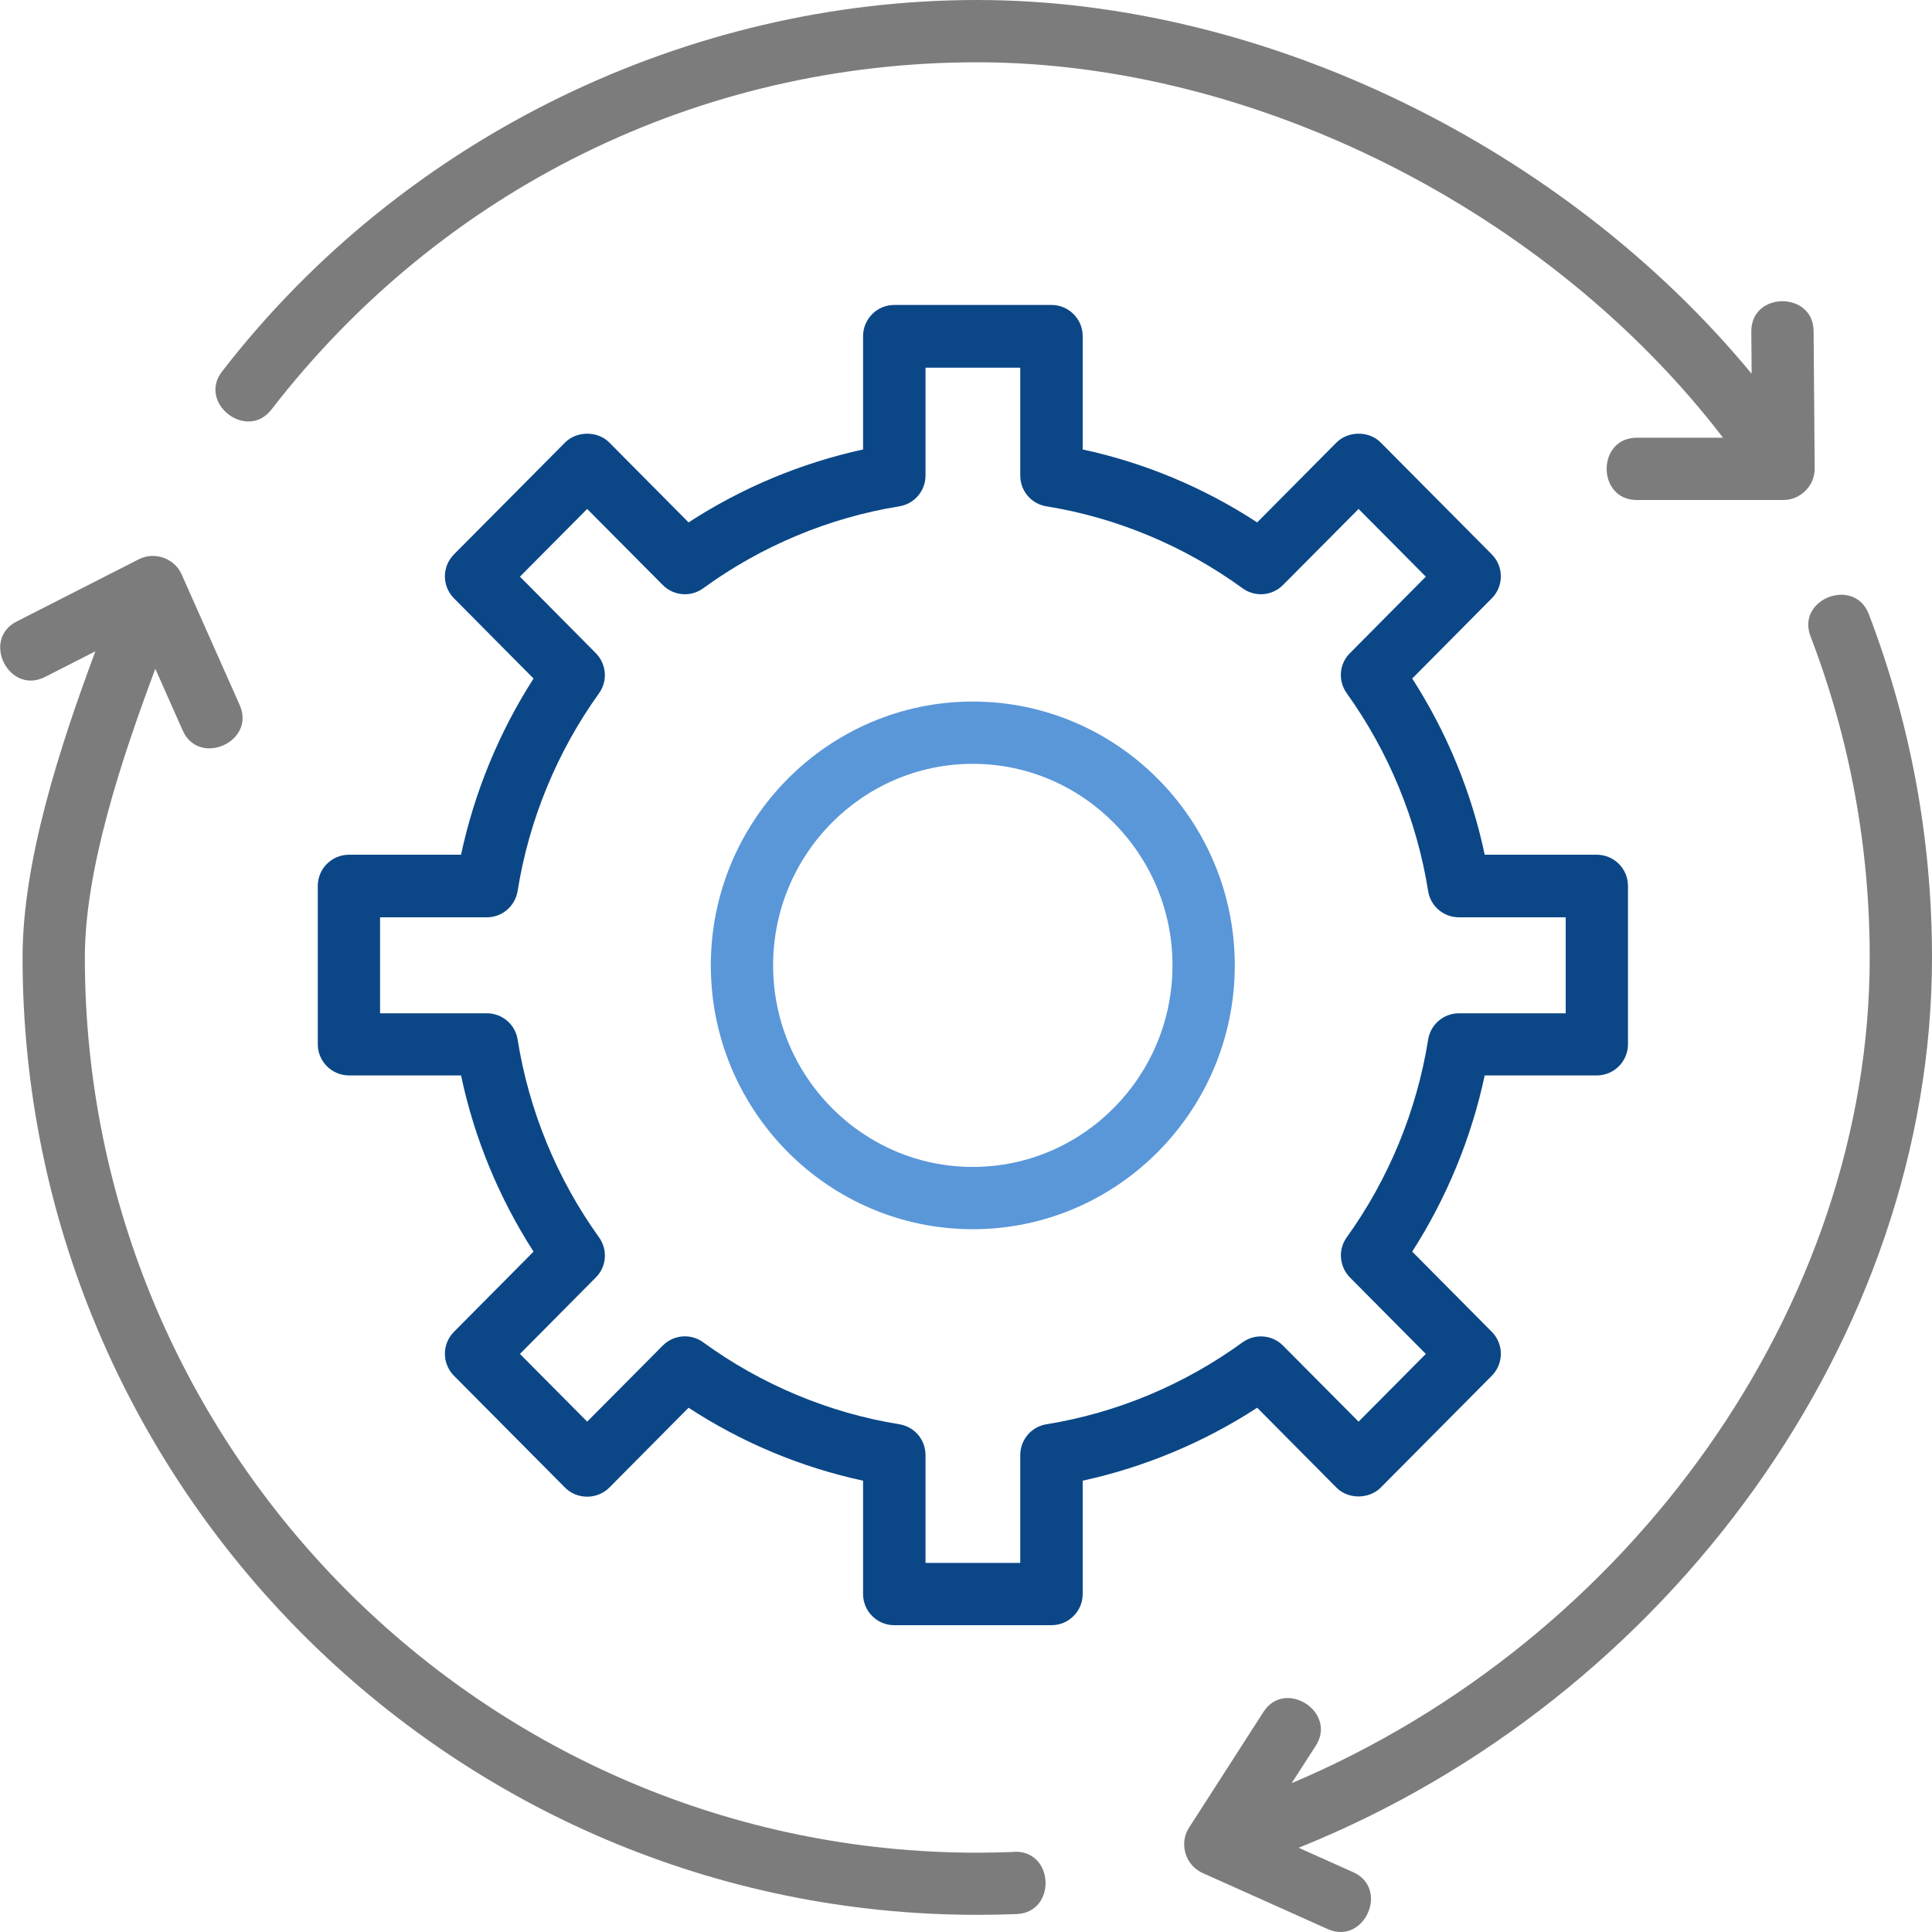 <svg xmlns="http://www.w3.org/2000/svg" id="Layer_2" data-name="Layer 2" viewBox="0 0 125 125"><defs><style>      .cls-1 {        fill: #5997d9;      }      .cls-1, .cls-2, .cls-3 {        stroke-width: 0px;      }      .cls-2 {        fill: #7d7c7c;      }      .cls-3 {        fill: #0b4787;      }    </style></defs><g id="Layer_1-2" data-name="Layer 1"><path class="cls-1" d="M62.94,79.53c-9.35,0-16.95-7.66-16.95-17.07s7.61-17.07,16.95-17.07,16.95,7.66,16.95,17.07-7.61,17.07-16.95,17.07h0ZM62.94,49.42c-7.13,0-12.92,5.85-12.92,13.04s5.8,13.04,12.92,13.04,12.92-5.85,12.92-13.04-5.8-13.04-12.92-13.04h0Z"></path><path class="cls-3" d="M68.03,105.15h-10.17c-1.11,0-2.02-.9-2.02-2.02v-7.33c-4-.86-7.85-2.47-11.29-4.72l-5.13,5.17c-.78.78-2.09.78-2.86,0l-7.19-7.24c-.78-.79-.78-2.05,0-2.84l5.15-5.19c-2.24-3.48-3.84-7.36-4.69-11.4h-7.25c-1.11,0-2.02-.9-2.02-2.02v-10.24c0-1.11.9-2.02,2.02-2.02h7.25c.86-4.04,2.46-7.92,4.69-11.4l-5.15-5.19c-.78-.79-.78-2.05,0-2.84l7.19-7.24c.76-.76,2.11-.76,2.86,0l5.13,5.17c3.44-2.24,7.3-3.85,11.29-4.72v-7.33c0-1.11.9-2.02,2.02-2.02h10.17c1.11,0,2.02.9,2.02,2.02v7.33c4,.86,7.85,2.47,11.29,4.72l5.13-5.17c.76-.76,2.11-.76,2.86,0l7.19,7.24c.78.79.78,2.05,0,2.84l-5.15,5.19c2.24,3.48,3.84,7.36,4.69,11.4h7.25c1.11,0,2.02.9,2.02,2.02v10.24c0,1.11-.9,2.02-2.02,2.02h-7.25c-.86,4.04-2.46,7.92-4.69,11.4l5.15,5.19c.78.79.78,2.05,0,2.84l-7.19,7.24c-.76.76-2.11.76-2.86,0l-5.13-5.17c-3.44,2.24-7.3,3.85-11.29,4.72v7.33c0,1.11-.9,2.02-2.02,2.02ZM59.88,101.12h6.13v-6.98c0-.99.72-1.83,1.69-1.99,4.55-.73,8.94-2.57,12.69-5.3.8-.58,1.92-.5,2.62.21l4.89,4.92,4.35-4.38-4.91-4.95c-.69-.7-.78-1.8-.21-2.59,2.72-3.78,4.54-8.21,5.27-12.8.16-.98,1-1.7,1.99-1.7h6.91v-6.21h-6.91c-.99,0-1.84-.72-1.99-1.7-.73-4.59-2.55-9.01-5.27-12.8-.57-.8-.49-1.9.21-2.59l4.91-4.95-4.35-4.38-4.89,4.92c-.7.71-1.81.8-2.62.21-3.75-2.73-8.14-4.57-12.69-5.3-.98-.16-1.69-1-1.69-1.99v-6.98h-6.13v6.98c0,.99-.72,1.83-1.69,1.99-4.55.73-8.94,2.57-12.69,5.3-.8.59-1.92.5-2.62-.21l-4.89-4.92-4.35,4.38,4.91,4.95c.69.7.78,1.8.21,2.59-2.72,3.79-4.54,8.21-5.27,12.8-.16.98-1,1.7-1.99,1.7h-6.91v6.21h6.91c.99,0,1.84.72,1.99,1.7.73,4.59,2.55,9.02,5.27,12.8.57.8.49,1.9-.21,2.59l-4.91,4.95,4.35,4.38,4.89-4.92c.7-.71,1.82-.8,2.62-.21,3.75,2.73,8.14,4.57,12.69,5.3.98.16,1.69,1,1.69,1.99v6.98Z"></path><path class="cls-2" d="M117.34,21.42c-.02-2.59-4.05-2.57-4.03.03l.02,2.73C101.22,9.52,81.83,0,63.22,0S26.18,8.76,14.37,24.03c-1.59,2.05,1.6,4.52,3.19,2.47C28.6,12.22,45.24,4.03,63.22,4.03s37.02,9.63,48.26,24.29h-5.58c-2.6,0-2.6,4.03,0,4.03h9.49c1.1,0,2.03-.93,2.02-2.03l-.07-8.9Z"></path><path class="cls-2" d="M125,61.95c0-7.66-1.38-15.13-4.09-22.22-.93-2.42-4.7-.99-3.77,1.44,2.54,6.62,3.83,13.61,3.83,20.78,0,22.51-15.42,44.13-37.4,53.42l1.56-2.42c1.4-2.18-1.99-4.37-3.39-2.18l-4.81,7.48c-.66,1.02-.24,2.43.87,2.93l8.1,3.63c2.37,1.06,4.02-2.62,1.65-3.68l-3.53-1.58c24.02-9.64,40.98-33.12,40.98-57.6h0Z"></path><path class="cls-2" d="M65.62,119.82c-.79.03-1.59.05-2.39.05-31.84,0-57.74-25.98-57.74-57.92,0-5.66,2.33-12.72,4.56-18.68l1.77,3.99c1.05,2.37,4.74.74,3.69-1.64l-3.76-8.46c-.46-1.04-1.74-1.49-2.76-.98l-7.91,4.03c-2.31,1.18-.49,4.77,1.83,3.59l3.26-1.66c-2.31,6.21-4.71,13.58-4.71,19.8,0,34.16,27.71,61.95,61.77,61.95.86,0,1.71-.02,2.55-.05,2.59-.11,2.44-4.13-.16-4.03-.79.03,1.13-.04,0,0h0Z"></path></g></svg>